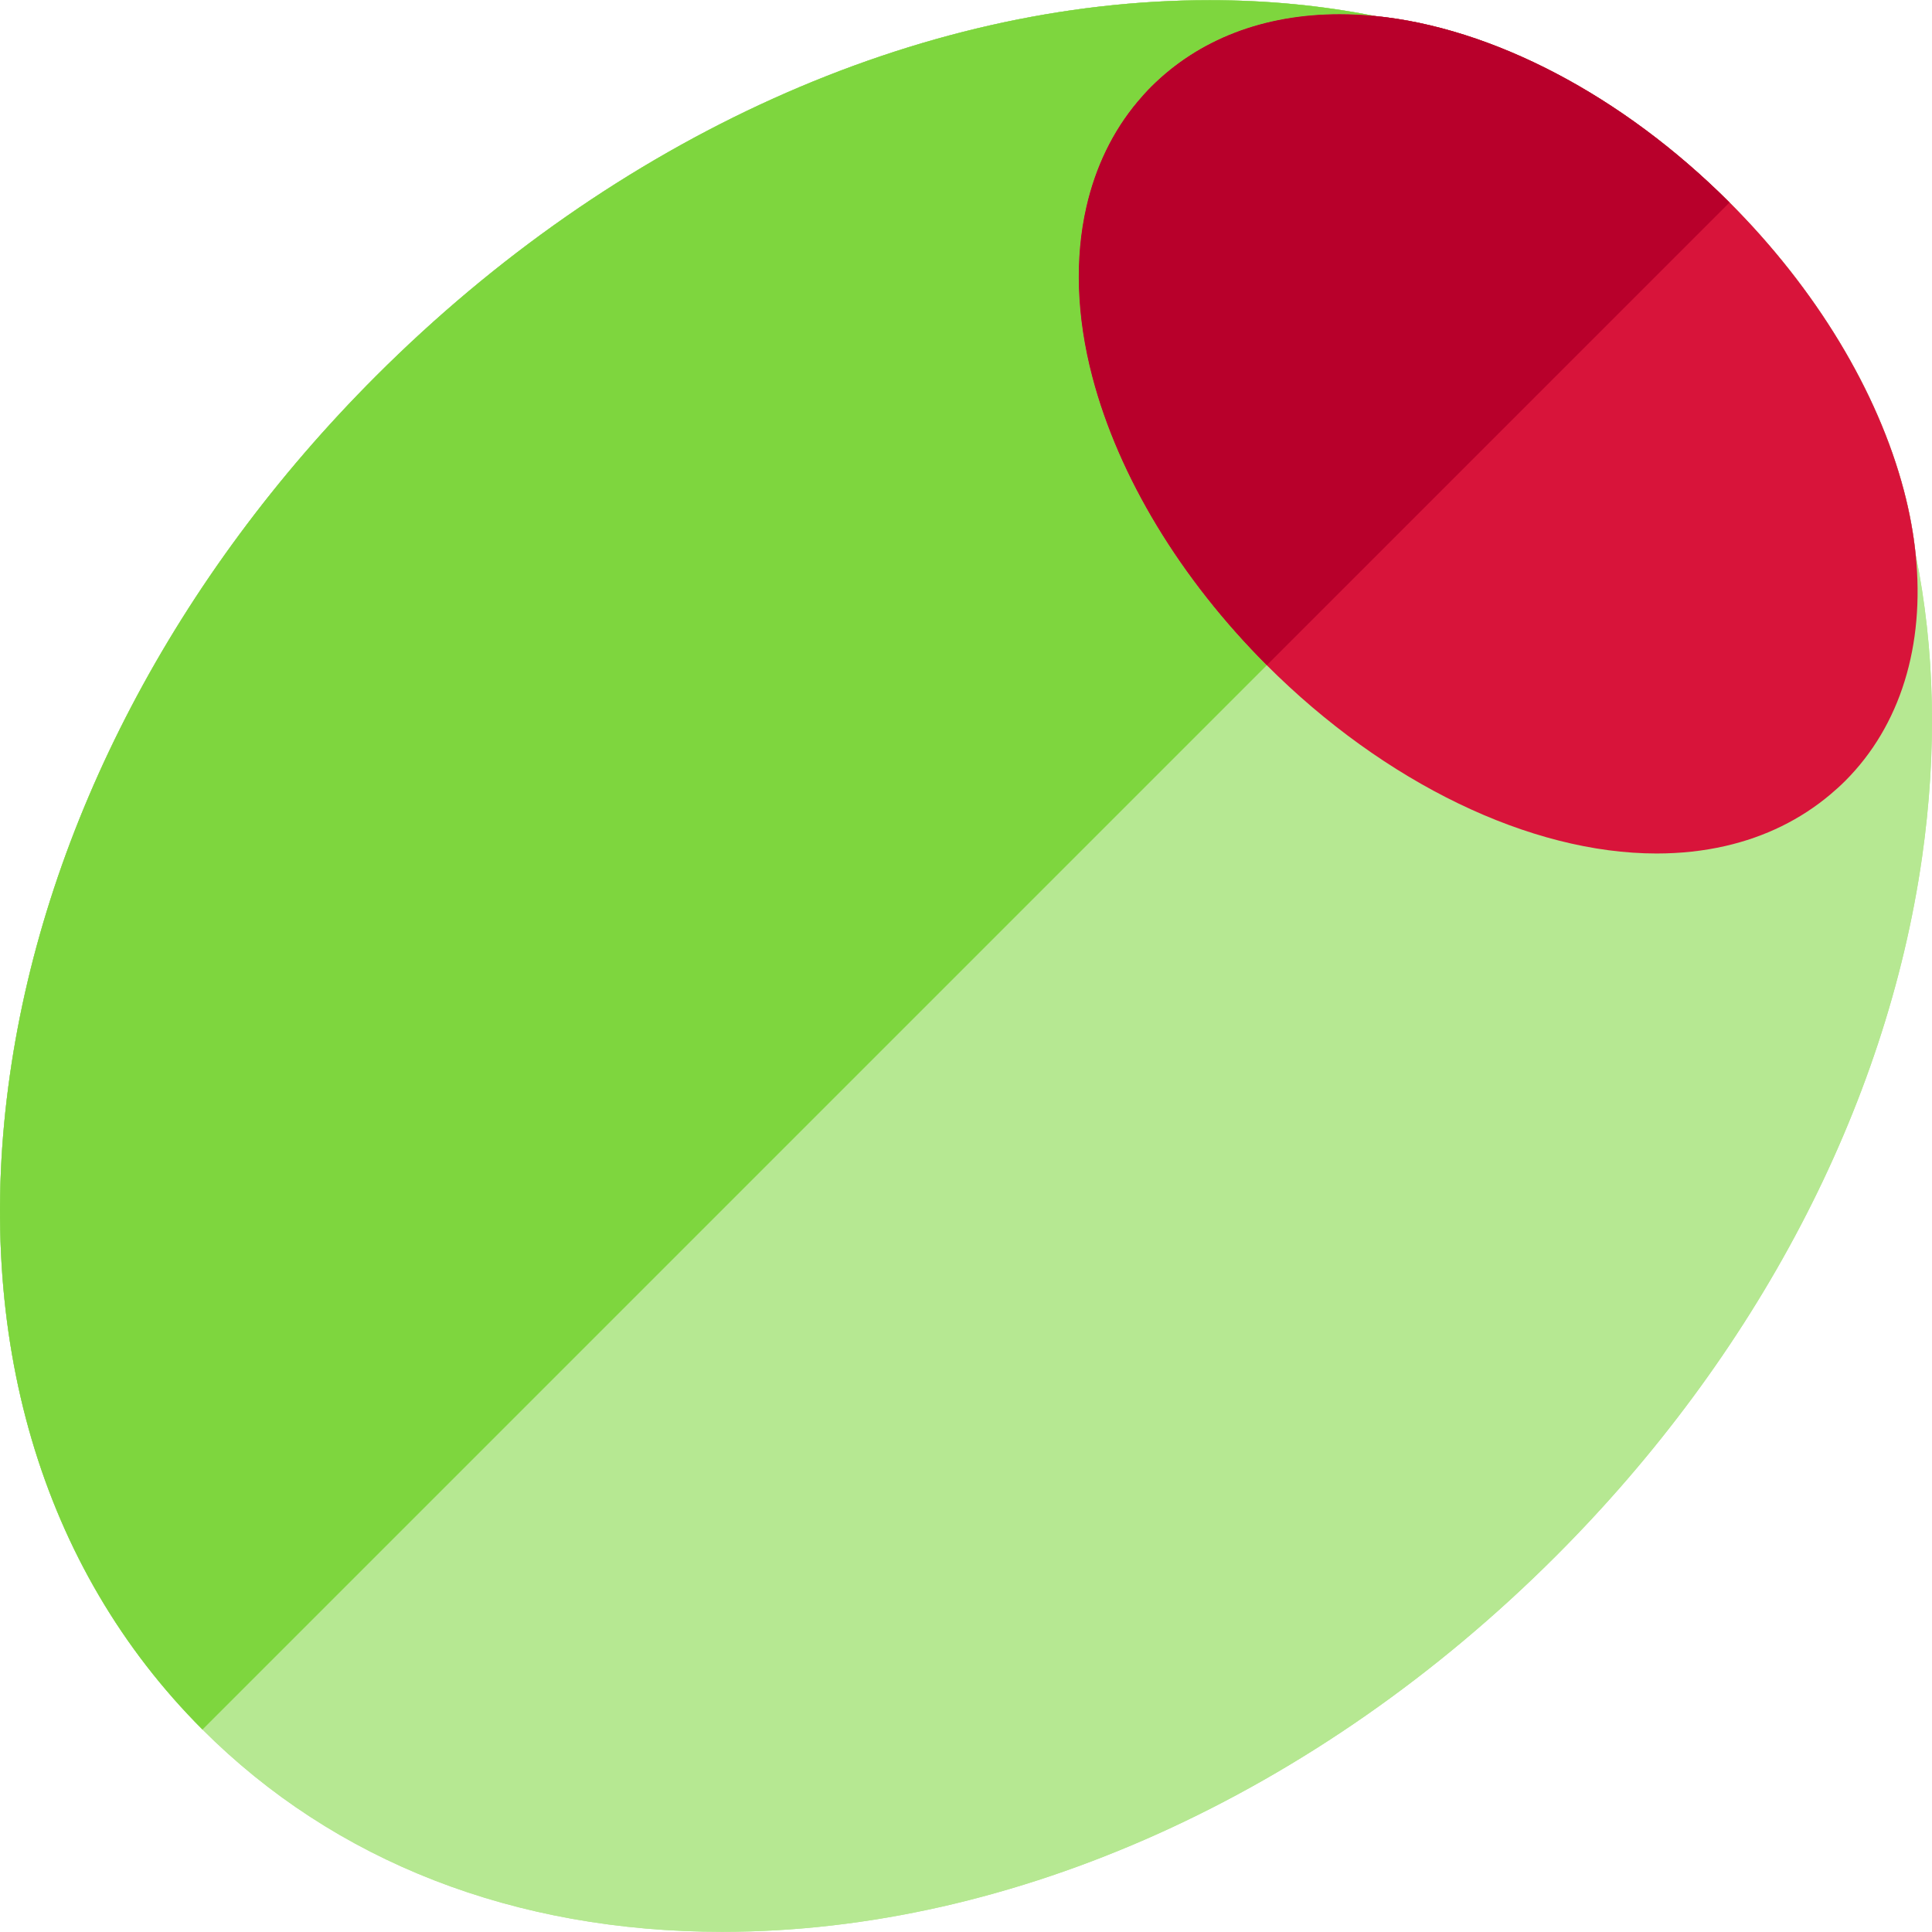 <?xml version="1.0" encoding="iso-8859-1"?>
<!-- Uploaded to: SVG Repo, www.svgrepo.com, Generator: SVG Repo Mixer Tools -->
<svg height="800px" width="800px" version="1.1" id="Layer_1" xmlns="http://www.w3.org/2000/svg" xmlns:xlink="http://www.w3.org/1999/xlink" 
	 viewBox="0 0 512.001 512.001" xml:space="preserve">
<path style="fill:#7ED63E;" d="M335.711,176.293c-22.862-22.859-39.275-49.984-46.217-76.373
	c-4.252-16.154-4.689-31.513-1.594-45.085c2.412-10.563,6.963-20.039,13.6-27.928c1.129-1.344,2.305-2.652,3.553-3.9
	c12.587-12.585,29.865-19.236,49.969-19.236c3.042,0,6.124,0.158,9.238,0.46c-13.933-2.771-28.535-4.186-43.703-4.186
	c-77.089,0-157.604,36.306-220.906,99.604c-53.09,53.089-87.546,118.858-97.022,185.194c-9.871,69.101,8.252,130.717,51.032,173.499
	L335.711,176.293z"/>
<path style="fill:#B6E892;" d="M488.999,206.951c-1.254,1.249-2.561,2.424-3.904,3.559c-7.891,6.663-17.311,11.286-27.909,13.702
	c-5.732,1.308-11.802,1.975-18.156,1.975c-33.455,0-72.08-18.652-103.321-49.894L53.661,458.341
	c35.08,35.077,82.725,53.618,137.787,53.616c77.089,0,157.606-36.303,220.904-99.601c53.087-53.089,87.543-118.858,97.02-185.193
	c4.034-28.233,3.387-55.215-1.696-80.172C510.132,171.028,503.646,192.302,488.999,206.951z"/>
<path style="fill:#D8143A;" d="M439.032,226.187c6.354-0.002,12.424-0.669,18.156-1.975c10.598-2.416,20.018-7.039,27.909-13.702
	c1.341-1.132,2.65-2.31,3.904-3.559c14.646-14.649,21.133-35.923,18.678-59.96c-0.565-5.522-1.599-11.188-3.116-16.956
	c-6.947-26.39-23.362-53.513-46.219-76.372l-122.63,122.63C366.952,207.534,405.577,226.187,439.032,226.187z"/>
<path style="fill:#B8002B;" d="M305.051,23.007c-1.249,1.249-2.424,2.556-3.553,3.9c-6.637,7.889-11.188,17.365-13.6,27.928
	c-3.096,13.572-2.659,28.931,1.594,45.085c6.942,26.388,23.357,53.513,46.218,76.372l122.63-122.63
	C429.936,25.26,395.433,7.267,364.257,4.23c-3.115-0.302-6.196-0.461-9.238-0.46C334.917,3.771,317.638,10.422,305.051,23.007z"/>
<path style="fill:#B6E892;" d="M507.677,146.991c-0.565-5.522-1.599-11.188-3.116-16.956c-6.947-26.39-23.362-53.513-46.219-76.373
	C429.938,25.26,395.435,7.267,364.258,4.23c-13.933-2.771-28.535-4.186-43.703-4.186c-77.089,0-157.604,36.306-220.906,99.604
	c-53.089,53.089-87.544,118.858-97.02,185.194c-9.871,69.101,8.252,130.717,51.032,173.499
	c35.08,35.077,82.725,53.618,137.787,53.616c77.089,0,157.606-36.303,220.904-99.601c53.087-53.089,87.543-118.858,97.02-185.193
	C513.408,198.932,512.761,171.949,507.677,146.991z"/>
<path style="fill:#D8143A;" d="M507.677,146.991c-0.565-5.522-1.599-11.188-3.116-16.956c-6.947-26.39-23.362-53.513-46.219-76.373
	C429.938,25.26,395.435,7.267,364.258,4.23c-3.115-0.302-6.196-0.461-9.238-0.46c-20.103,0-37.382,6.651-49.969,19.236
	c-1.249,1.249-2.424,2.556-3.553,3.9c-6.637,7.889-11.188,17.365-13.6,27.928c-3.096,13.572-2.659,28.931,1.594,45.085
	c6.942,26.388,23.357,53.513,46.218,76.373c31.242,31.242,69.866,49.894,103.321,49.894c6.354-0.002,12.424-0.669,18.156-1.975
	c10.598-2.416,20.018-7.039,27.909-13.702c1.341-1.132,2.65-2.31,3.904-3.559C503.646,192.302,510.132,171.028,507.677,146.991z"/>
<path style="fill:#7ED63E;" d="M335.711,176.293c-22.862-22.859-39.275-49.984-46.217-76.373
	c-4.252-16.154-4.689-31.513-1.594-45.085c2.412-10.563,6.963-20.039,13.6-27.928c1.129-1.344,2.305-2.652,3.553-3.9
	c12.587-12.585,29.865-19.236,49.969-19.236c3.042,0,6.124,0.158,9.238,0.46c-13.933-2.771-28.535-4.186-43.703-4.186
	c-77.089,0-157.604,36.306-220.906,99.604c-53.09,53.089-87.546,118.858-97.022,185.194c-9.871,69.101,8.252,130.717,51.032,173.499
	L335.711,176.293z"/>
<path style="fill:#B8002B;" d="M305.051,23.007c-1.249,1.249-2.424,2.556-3.553,3.9c-6.637,7.889-11.188,17.365-13.6,27.928
	c-3.096,13.572-2.659,28.931,1.594,45.085c6.942,26.388,23.357,53.513,46.218,76.372l122.63-122.63
	C429.936,25.26,395.433,7.267,364.257,4.23c-3.115-0.302-6.196-0.461-9.238-0.46C334.917,3.771,317.638,10.422,305.051,23.007z"/>
</svg>